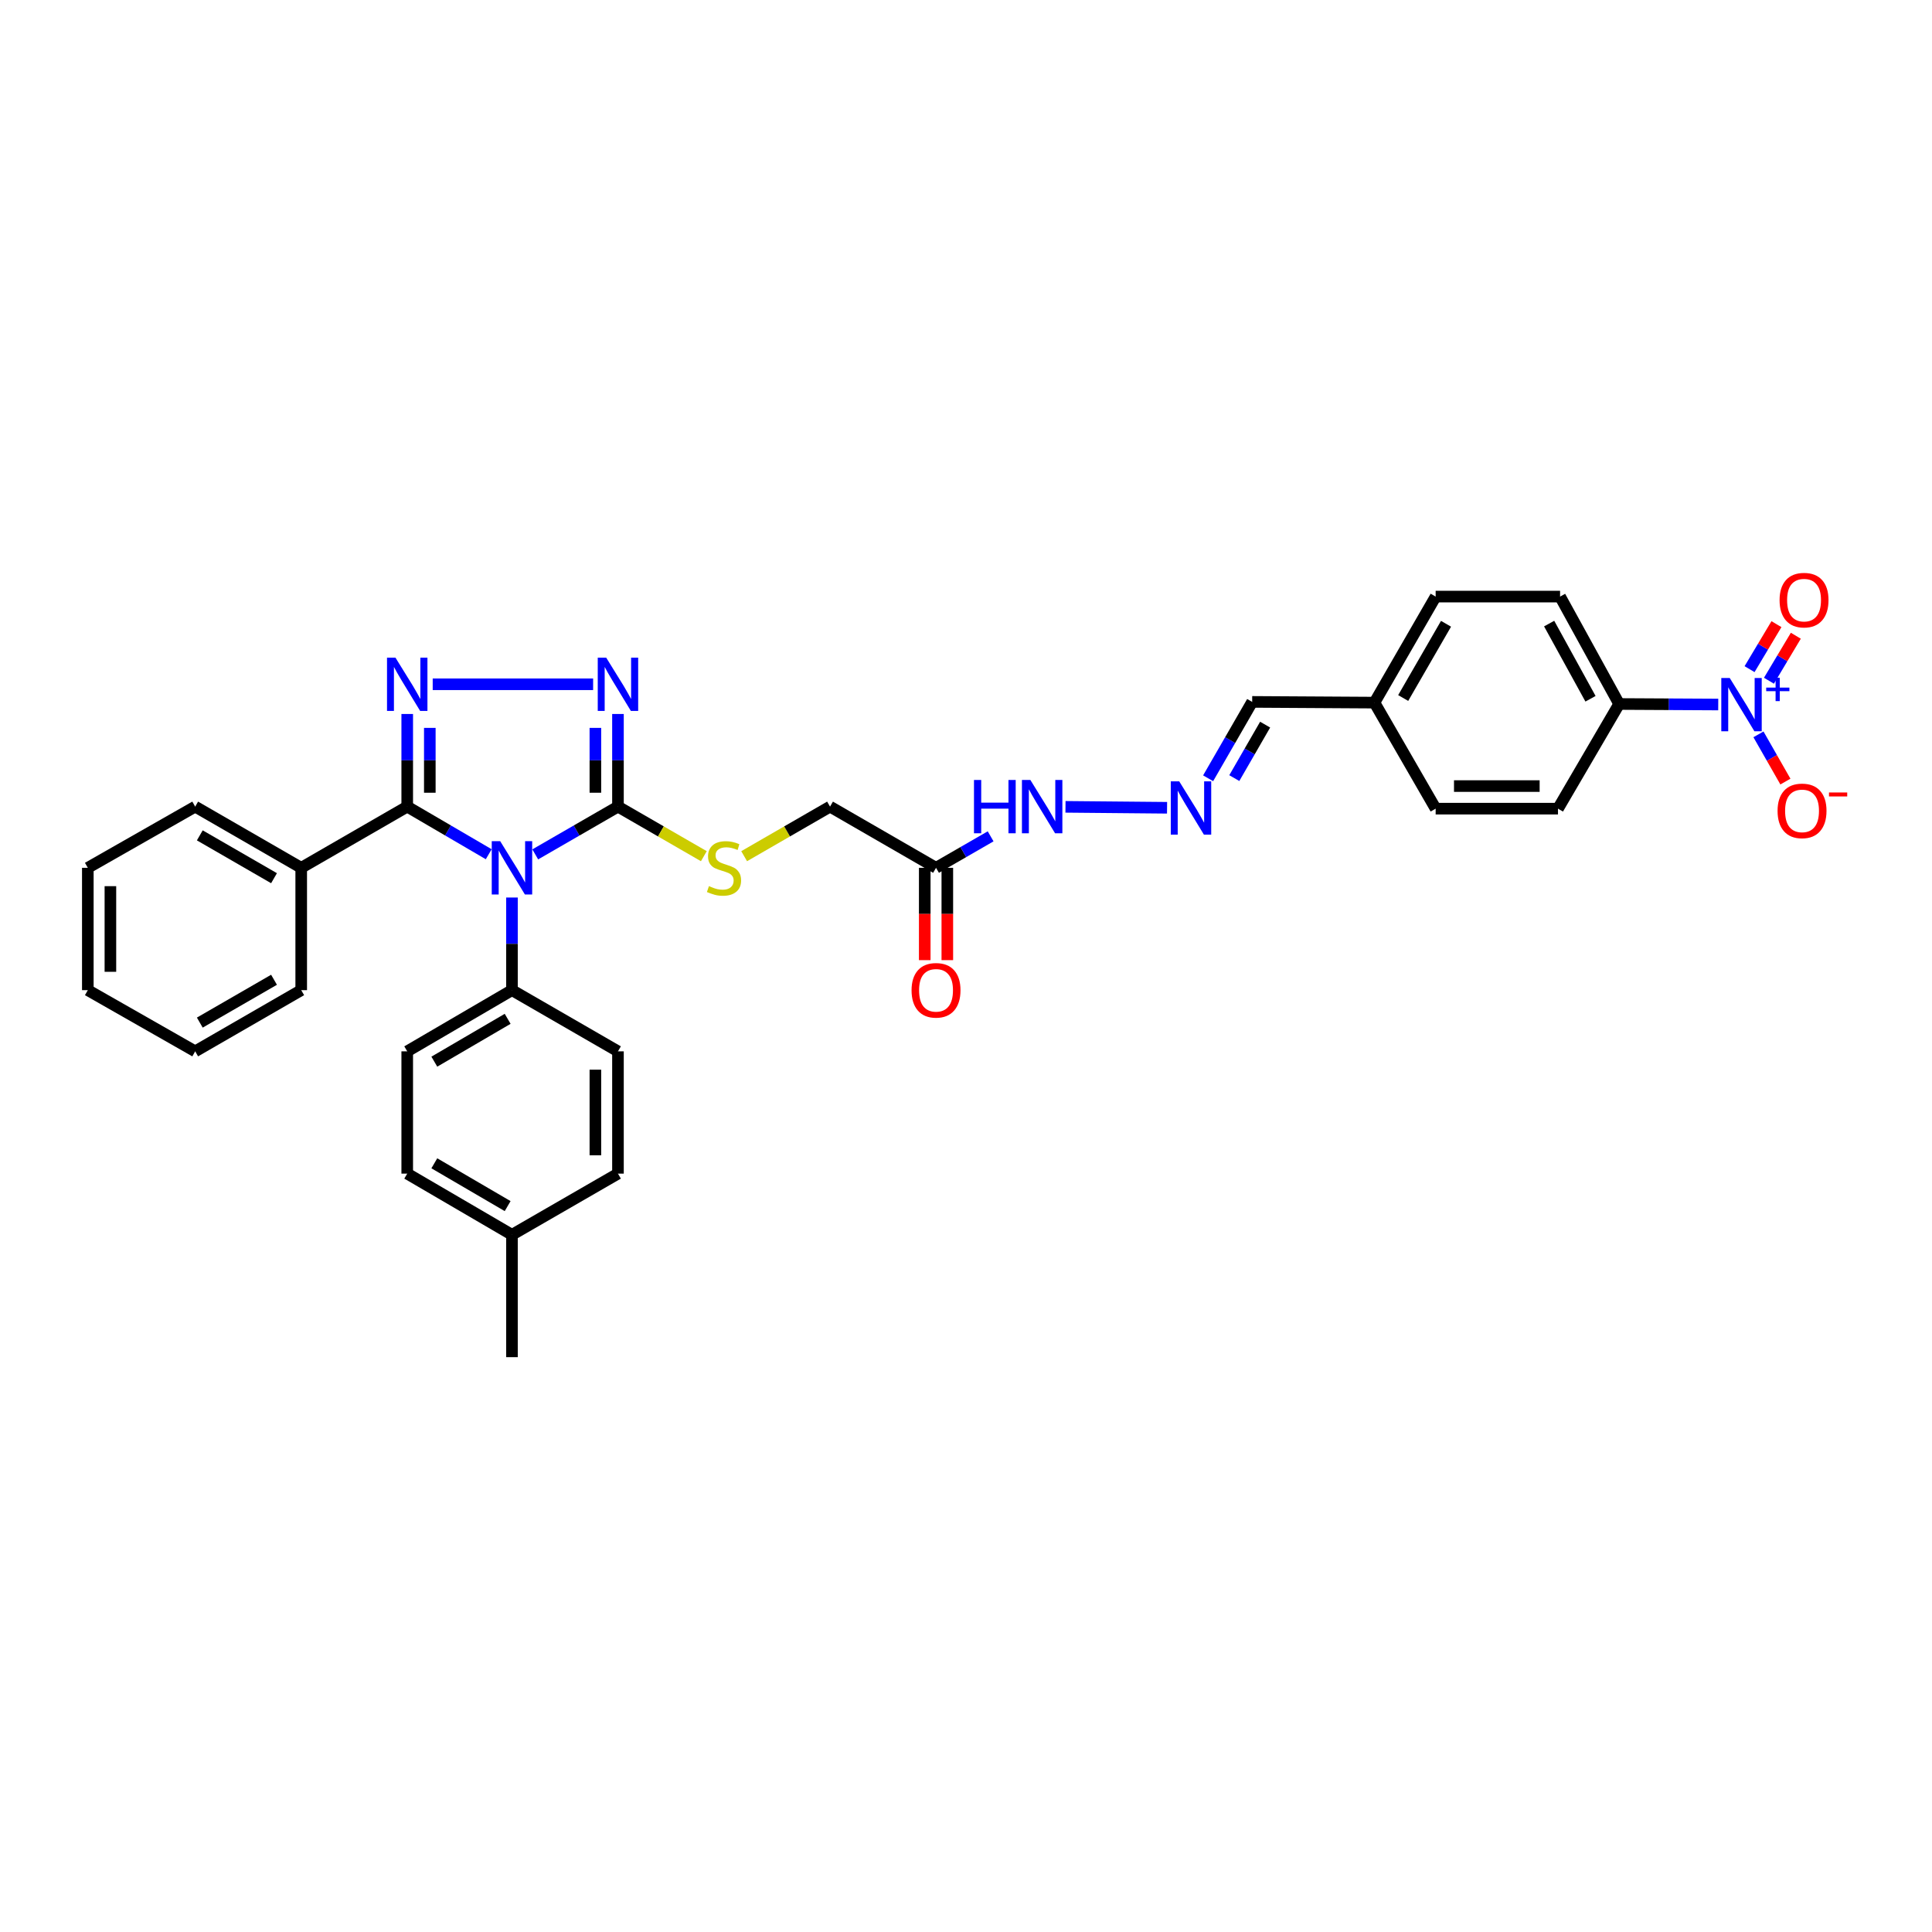 <?xml version='1.0' encoding='iso-8859-1'?>
<svg version='1.1' baseProfile='full'
              xmlns='http://www.w3.org/2000/svg'
                      xmlns:rdkit='http://www.rdkit.org/xml'
                      xmlns:xlink='http://www.w3.org/1999/xlink'
                  xml:space='preserve'
width='1000px' height='1000px' viewBox='0 0 1000 1000'>
<!-- END OF HEADER -->
<rect style='opacity:1.0;fill:#FFFFFF;stroke:none' width='1000' height='1000' x='0' y='0'> </rect>
<path class='bond-0' d='M 252.962,442.151 L 231.871,429.83' style='fill:none;fill-rule:evenodd;stroke:#0000FF;stroke-width:6px;stroke-linecap:butt;stroke-linejoin:miter;stroke-opacity:1' />
<path class='bond-0' d='M 231.871,429.83 L 210.78,417.508' style='fill:none;fill-rule:evenodd;stroke:#000000;stroke-width:6px;stroke-linecap:butt;stroke-linejoin:miter;stroke-opacity:1' />
<path class='bond-2' d='M 277.04,442.226 L 298.449,429.867' style='fill:none;fill-rule:evenodd;stroke:#0000FF;stroke-width:6px;stroke-linecap:butt;stroke-linejoin:miter;stroke-opacity:1' />
<path class='bond-2' d='M 298.449,429.867 L 319.858,417.508' style='fill:none;fill-rule:evenodd;stroke:#000000;stroke-width:6px;stroke-linecap:butt;stroke-linejoin:miter;stroke-opacity:1' />
<path class='bond-5' d='M 264.994,464.557 L 264.994,488.529' style='fill:none;fill-rule:evenodd;stroke:#0000FF;stroke-width:6px;stroke-linecap:butt;stroke-linejoin:miter;stroke-opacity:1' />
<path class='bond-5' d='M 264.994,488.529 L 264.994,512.5' style='fill:none;fill-rule:evenodd;stroke:#000000;stroke-width:6px;stroke-linecap:butt;stroke-linejoin:miter;stroke-opacity:1' />
<path class='bond-1' d='M 210.78,417.508 L 210.78,393.533' style='fill:none;fill-rule:evenodd;stroke:#000000;stroke-width:6px;stroke-linecap:butt;stroke-linejoin:miter;stroke-opacity:1' />
<path class='bond-1' d='M 210.78,393.533 L 210.78,369.559' style='fill:none;fill-rule:evenodd;stroke:#0000FF;stroke-width:6px;stroke-linecap:butt;stroke-linejoin:miter;stroke-opacity:1' />
<path class='bond-1' d='M 222.47,410.315 L 222.47,393.533' style='fill:none;fill-rule:evenodd;stroke:#000000;stroke-width:6px;stroke-linecap:butt;stroke-linejoin:miter;stroke-opacity:1' />
<path class='bond-1' d='M 222.47,393.533 L 222.47,376.751' style='fill:none;fill-rule:evenodd;stroke:#0000FF;stroke-width:6px;stroke-linecap:butt;stroke-linejoin:miter;stroke-opacity:1' />
<path class='bond-12' d='M 210.78,417.508 L 155.909,449.18' style='fill:none;fill-rule:evenodd;stroke:#000000;stroke-width:6px;stroke-linecap:butt;stroke-linejoin:miter;stroke-opacity:1' />
<path class='bond-33' d='M 223.969,354.182 L 306.998,354.182' style='fill:none;fill-rule:evenodd;stroke:#0000FF;stroke-width:6px;stroke-linecap:butt;stroke-linejoin:miter;stroke-opacity:1' />
<path class='bond-3' d='M 319.858,417.508 L 319.858,393.533' style='fill:none;fill-rule:evenodd;stroke:#000000;stroke-width:6px;stroke-linecap:butt;stroke-linejoin:miter;stroke-opacity:1' />
<path class='bond-3' d='M 319.858,393.533 L 319.858,369.559' style='fill:none;fill-rule:evenodd;stroke:#0000FF;stroke-width:6px;stroke-linecap:butt;stroke-linejoin:miter;stroke-opacity:1' />
<path class='bond-3' d='M 308.168,410.315 L 308.168,393.533' style='fill:none;fill-rule:evenodd;stroke:#000000;stroke-width:6px;stroke-linecap:butt;stroke-linejoin:miter;stroke-opacity:1' />
<path class='bond-3' d='M 308.168,393.533 L 308.168,376.751' style='fill:none;fill-rule:evenodd;stroke:#0000FF;stroke-width:6px;stroke-linecap:butt;stroke-linejoin:miter;stroke-opacity:1' />
<path class='bond-7' d='M 319.858,417.508 L 342.085,430.335' style='fill:none;fill-rule:evenodd;stroke:#000000;stroke-width:6px;stroke-linecap:butt;stroke-linejoin:miter;stroke-opacity:1' />
<path class='bond-7' d='M 342.085,430.335 L 364.312,443.162' style='fill:none;fill-rule:evenodd;stroke:#CCCC00;stroke-width:6px;stroke-linecap:butt;stroke-linejoin:miter;stroke-opacity:1' />
<path class='bond-4' d='M 889.357,364.658 L 863.713,364.521' style='fill:none;fill-rule:evenodd;stroke:#0000FF;stroke-width:6px;stroke-linecap:butt;stroke-linejoin:miter;stroke-opacity:1' />
<path class='bond-4' d='M 863.713,364.521 L 838.07,364.384' style='fill:none;fill-rule:evenodd;stroke:#000000;stroke-width:6px;stroke-linecap:butt;stroke-linejoin:miter;stroke-opacity:1' />
<path class='bond-10' d='M 910.174,380.097 L 917.149,392.32' style='fill:none;fill-rule:evenodd;stroke:#0000FF;stroke-width:6px;stroke-linecap:butt;stroke-linejoin:miter;stroke-opacity:1' />
<path class='bond-10' d='M 917.149,392.32 L 924.123,404.544' style='fill:none;fill-rule:evenodd;stroke:#FF0000;stroke-width:6px;stroke-linecap:butt;stroke-linejoin:miter;stroke-opacity:1' />
<path class='bond-11' d='M 915.604,352.348 L 922.563,340.701' style='fill:none;fill-rule:evenodd;stroke:#0000FF;stroke-width:6px;stroke-linecap:butt;stroke-linejoin:miter;stroke-opacity:1' />
<path class='bond-11' d='M 922.563,340.701 L 929.522,329.053' style='fill:none;fill-rule:evenodd;stroke:#FF0000;stroke-width:6px;stroke-linecap:butt;stroke-linejoin:miter;stroke-opacity:1' />
<path class='bond-11' d='M 905.569,346.353 L 912.528,334.705' style='fill:none;fill-rule:evenodd;stroke:#0000FF;stroke-width:6px;stroke-linecap:butt;stroke-linejoin:miter;stroke-opacity:1' />
<path class='bond-11' d='M 912.528,334.705 L 919.487,323.057' style='fill:none;fill-rule:evenodd;stroke:#FF0000;stroke-width:6px;stroke-linecap:butt;stroke-linejoin:miter;stroke-opacity:1' />
<path class='bond-16' d='M 264.994,512.5 L 210.78,544.173' style='fill:none;fill-rule:evenodd;stroke:#000000;stroke-width:6px;stroke-linecap:butt;stroke-linejoin:miter;stroke-opacity:1' />
<path class='bond-16' d='M 262.759,527.344 L 224.809,549.515' style='fill:none;fill-rule:evenodd;stroke:#000000;stroke-width:6px;stroke-linecap:butt;stroke-linejoin:miter;stroke-opacity:1' />
<path class='bond-17' d='M 264.994,512.5 L 319.858,544.173' style='fill:none;fill-rule:evenodd;stroke:#000000;stroke-width:6px;stroke-linecap:butt;stroke-linejoin:miter;stroke-opacity:1' />
<path class='bond-6' d='M 484.488,449.18 L 429.625,417.508' style='fill:none;fill-rule:evenodd;stroke:#000000;stroke-width:6px;stroke-linecap:butt;stroke-linejoin:miter;stroke-opacity:1' />
<path class='bond-13' d='M 484.488,449.18 L 498.617,441.034' style='fill:none;fill-rule:evenodd;stroke:#000000;stroke-width:6px;stroke-linecap:butt;stroke-linejoin:miter;stroke-opacity:1' />
<path class='bond-13' d='M 498.617,441.034 L 512.746,432.887' style='fill:none;fill-rule:evenodd;stroke:#0000FF;stroke-width:6px;stroke-linecap:butt;stroke-linejoin:miter;stroke-opacity:1' />
<path class='bond-14' d='M 478.643,449.18 L 478.643,473.074' style='fill:none;fill-rule:evenodd;stroke:#000000;stroke-width:6px;stroke-linecap:butt;stroke-linejoin:miter;stroke-opacity:1' />
<path class='bond-14' d='M 478.643,473.074 L 478.643,496.967' style='fill:none;fill-rule:evenodd;stroke:#FF0000;stroke-width:6px;stroke-linecap:butt;stroke-linejoin:miter;stroke-opacity:1' />
<path class='bond-14' d='M 490.333,449.18 L 490.333,473.074' style='fill:none;fill-rule:evenodd;stroke:#000000;stroke-width:6px;stroke-linecap:butt;stroke-linejoin:miter;stroke-opacity:1' />
<path class='bond-14' d='M 490.333,473.074 L 490.333,496.967' style='fill:none;fill-rule:evenodd;stroke:#FF0000;stroke-width:6px;stroke-linecap:butt;stroke-linejoin:miter;stroke-opacity:1' />
<path class='bond-15' d='M 385.171,443.162 L 407.398,430.335' style='fill:none;fill-rule:evenodd;stroke:#CCCC00;stroke-width:6px;stroke-linecap:butt;stroke-linejoin:miter;stroke-opacity:1' />
<path class='bond-15' d='M 407.398,430.335 L 429.625,417.508' style='fill:none;fill-rule:evenodd;stroke:#000000;stroke-width:6px;stroke-linecap:butt;stroke-linejoin:miter;stroke-opacity:1' />
<path class='bond-8' d='M 838.07,364.384 L 807.495,308.793' style='fill:none;fill-rule:evenodd;stroke:#000000;stroke-width:6px;stroke-linecap:butt;stroke-linejoin:miter;stroke-opacity:1' />
<path class='bond-8' d='M 823.241,361.679 L 801.839,322.765' style='fill:none;fill-rule:evenodd;stroke:#000000;stroke-width:6px;stroke-linecap:butt;stroke-linejoin:miter;stroke-opacity:1' />
<path class='bond-36' d='M 838.07,364.384 L 806.41,418.56' style='fill:none;fill-rule:evenodd;stroke:#000000;stroke-width:6px;stroke-linecap:butt;stroke-linejoin:miter;stroke-opacity:1' />
<path class='bond-9' d='M 604.07,418.102 L 551.496,417.619' style='fill:none;fill-rule:evenodd;stroke:#0000FF;stroke-width:6px;stroke-linecap:butt;stroke-linejoin:miter;stroke-opacity:1' />
<path class='bond-20' d='M 625.327,402.837 L 636.726,383.068' style='fill:none;fill-rule:evenodd;stroke:#0000FF;stroke-width:6px;stroke-linecap:butt;stroke-linejoin:miter;stroke-opacity:1' />
<path class='bond-20' d='M 636.726,383.068 L 648.125,363.3' style='fill:none;fill-rule:evenodd;stroke:#000000;stroke-width:6px;stroke-linecap:butt;stroke-linejoin:miter;stroke-opacity:1' />
<path class='bond-20' d='M 638.873,402.746 L 646.853,388.908' style='fill:none;fill-rule:evenodd;stroke:#0000FF;stroke-width:6px;stroke-linecap:butt;stroke-linejoin:miter;stroke-opacity:1' />
<path class='bond-20' d='M 646.853,388.908 L 654.832,375.07' style='fill:none;fill-rule:evenodd;stroke:#000000;stroke-width:6px;stroke-linecap:butt;stroke-linejoin:miter;stroke-opacity:1' />
<path class='bond-27' d='M 155.909,449.18 L 101.026,417.508' style='fill:none;fill-rule:evenodd;stroke:#000000;stroke-width:6px;stroke-linecap:butt;stroke-linejoin:miter;stroke-opacity:1' />
<path class='bond-27' d='M 141.834,454.554 L 103.416,432.383' style='fill:none;fill-rule:evenodd;stroke:#000000;stroke-width:6px;stroke-linecap:butt;stroke-linejoin:miter;stroke-opacity:1' />
<path class='bond-28' d='M 155.909,449.18 L 155.909,512.5' style='fill:none;fill-rule:evenodd;stroke:#000000;stroke-width:6px;stroke-linecap:butt;stroke-linejoin:miter;stroke-opacity:1' />
<path class='bond-24' d='M 210.78,544.173 L 210.78,607.466' style='fill:none;fill-rule:evenodd;stroke:#000000;stroke-width:6px;stroke-linecap:butt;stroke-linejoin:miter;stroke-opacity:1' />
<path class='bond-25' d='M 319.858,544.173 L 319.858,607.466' style='fill:none;fill-rule:evenodd;stroke:#000000;stroke-width:6px;stroke-linecap:butt;stroke-linejoin:miter;stroke-opacity:1' />
<path class='bond-25' d='M 308.168,553.667 L 308.168,597.972' style='fill:none;fill-rule:evenodd;stroke:#000000;stroke-width:6px;stroke-linecap:butt;stroke-linejoin:miter;stroke-opacity:1' />
<path class='bond-18' d='M 807.495,308.793 L 743.091,308.793' style='fill:none;fill-rule:evenodd;stroke:#000000;stroke-width:6px;stroke-linecap:butt;stroke-linejoin:miter;stroke-opacity:1' />
<path class='bond-19' d='M 806.41,418.56 L 743.091,418.56' style='fill:none;fill-rule:evenodd;stroke:#000000;stroke-width:6px;stroke-linecap:butt;stroke-linejoin:miter;stroke-opacity:1' />
<path class='bond-19' d='M 796.913,406.87 L 752.589,406.87' style='fill:none;fill-rule:evenodd;stroke:#000000;stroke-width:6px;stroke-linecap:butt;stroke-linejoin:miter;stroke-opacity:1' />
<path class='bond-21' d='M 648.125,363.3 L 711.412,363.677' style='fill:none;fill-rule:evenodd;stroke:#000000;stroke-width:6px;stroke-linecap:butt;stroke-linejoin:miter;stroke-opacity:1' />
<path class='bond-22' d='M 711.412,363.677 L 743.091,418.56' style='fill:none;fill-rule:evenodd;stroke:#000000;stroke-width:6px;stroke-linecap:butt;stroke-linejoin:miter;stroke-opacity:1' />
<path class='bond-23' d='M 711.412,363.677 L 743.091,308.793' style='fill:none;fill-rule:evenodd;stroke:#000000;stroke-width:6px;stroke-linecap:butt;stroke-linejoin:miter;stroke-opacity:1' />
<path class='bond-23' d='M 726.288,361.288 L 748.463,322.87' style='fill:none;fill-rule:evenodd;stroke:#000000;stroke-width:6px;stroke-linecap:butt;stroke-linejoin:miter;stroke-opacity:1' />
<path class='bond-34' d='M 210.78,607.466 L 264.994,639.126' style='fill:none;fill-rule:evenodd;stroke:#000000;stroke-width:6px;stroke-linecap:butt;stroke-linejoin:miter;stroke-opacity:1' />
<path class='bond-34' d='M 224.807,602.12 L 262.757,624.282' style='fill:none;fill-rule:evenodd;stroke:#000000;stroke-width:6px;stroke-linecap:butt;stroke-linejoin:miter;stroke-opacity:1' />
<path class='bond-26' d='M 319.858,607.466 L 264.994,639.126' style='fill:none;fill-rule:evenodd;stroke:#000000;stroke-width:6px;stroke-linecap:butt;stroke-linejoin:miter;stroke-opacity:1' />
<path class='bond-29' d='M 264.994,639.126 L 264.994,702.464' style='fill:none;fill-rule:evenodd;stroke:#000000;stroke-width:6px;stroke-linecap:butt;stroke-linejoin:miter;stroke-opacity:1' />
<path class='bond-30' d='M 101.026,417.508 L 45.455,449.18' style='fill:none;fill-rule:evenodd;stroke:#000000;stroke-width:6px;stroke-linecap:butt;stroke-linejoin:miter;stroke-opacity:1' />
<path class='bond-31' d='M 155.909,512.5 L 101.026,544.173' style='fill:none;fill-rule:evenodd;stroke:#000000;stroke-width:6px;stroke-linecap:butt;stroke-linejoin:miter;stroke-opacity:1' />
<path class='bond-31' d='M 141.834,507.126 L 103.416,529.297' style='fill:none;fill-rule:evenodd;stroke:#000000;stroke-width:6px;stroke-linecap:butt;stroke-linejoin:miter;stroke-opacity:1' />
<path class='bond-35' d='M 45.455,449.18 L 45.455,512.5' style='fill:none;fill-rule:evenodd;stroke:#000000;stroke-width:6px;stroke-linecap:butt;stroke-linejoin:miter;stroke-opacity:1' />
<path class='bond-35' d='M 57.144,458.678 L 57.144,503.002' style='fill:none;fill-rule:evenodd;stroke:#000000;stroke-width:6px;stroke-linecap:butt;stroke-linejoin:miter;stroke-opacity:1' />
<path class='bond-32' d='M 101.026,544.173 L 45.455,512.5' style='fill:none;fill-rule:evenodd;stroke:#000000;stroke-width:6px;stroke-linecap:butt;stroke-linejoin:miter;stroke-opacity:1' />
<path  class='atom-0' d='M 258.896 435.387
L 267.936 449.999
Q 268.832 451.44, 270.274 454.051
Q 271.716 456.662, 271.794 456.818
L 271.794 435.387
L 275.456 435.387
L 275.456 462.974
L 271.677 462.974
L 261.974 446.998
Q 260.844 445.128, 259.636 442.985
Q 258.467 440.842, 258.117 440.179
L 258.117 462.974
L 254.532 462.974
L 254.532 435.387
L 258.896 435.387
' fill='#0000FF'/>
<path  class='atom-2' d='M 204.682 340.388
L 213.722 355
Q 214.618 356.442, 216.06 359.053
Q 217.501 361.663, 217.579 361.819
L 217.579 340.388
L 221.242 340.388
L 221.242 367.976
L 217.462 367.976
L 207.76 352
Q 206.63 350.129, 205.422 347.986
Q 204.253 345.843, 203.902 345.181
L 203.902 367.976
L 200.317 367.976
L 200.317 340.388
L 204.682 340.388
' fill='#0000FF'/>
<path  class='atom-4' d='M 313.76 340.388
L 322.8 355
Q 323.696 356.442, 325.138 359.053
Q 326.58 361.663, 326.657 361.819
L 326.657 340.388
L 330.32 340.388
L 330.32 367.976
L 326.541 367.976
L 316.838 352
Q 315.708 350.129, 314.5 347.986
Q 313.331 345.843, 312.98 345.181
L 312.98 367.976
L 309.396 367.976
L 309.396 340.388
L 313.76 340.388
' fill='#0000FF'/>
<path  class='atom-5' d='M 895.304 350.928
L 904.344 365.54
Q 905.241 366.982, 906.682 369.593
Q 908.124 372.204, 908.202 372.359
L 908.202 350.928
L 911.865 350.928
L 911.865 378.516
L 908.085 378.516
L 898.383 362.54
Q 897.253 360.67, 896.045 358.527
Q 894.876 356.384, 894.525 355.721
L 894.525 378.516
L 890.94 378.516
L 890.94 350.928
L 895.304 350.928
' fill='#0000FF'/>
<path  class='atom-5' d='M 914.179 355.901
L 919.04 355.901
L 919.04 350.783
L 921.2 350.783
L 921.2 355.901
L 926.189 355.901
L 926.189 357.753
L 921.2 357.753
L 921.2 362.896
L 919.04 362.896
L 919.04 357.753
L 914.179 357.753
L 914.179 355.901
' fill='#0000FF'/>
<path  class='atom-8' d='M 366.948 458.649
Q 367.26 458.766, 368.546 459.312
Q 369.832 459.857, 371.234 460.208
Q 372.676 460.52, 374.079 460.52
Q 376.69 460.52, 378.209 459.273
Q 379.729 457.987, 379.729 455.766
Q 379.729 454.246, 378.95 453.311
Q 378.209 452.376, 377.04 451.869
Q 375.871 451.363, 373.923 450.778
Q 371.468 450.038, 369.987 449.336
Q 368.546 448.635, 367.494 447.154
Q 366.48 445.674, 366.48 443.18
Q 366.48 439.712, 368.818 437.569
Q 371.195 435.426, 375.871 435.426
Q 379.066 435.426, 382.69 436.945
L 381.794 439.946
Q 378.482 438.582, 375.988 438.582
Q 373.299 438.582, 371.819 439.712
Q 370.338 440.803, 370.377 442.712
Q 370.377 444.193, 371.117 445.089
Q 371.897 445.985, 372.988 446.492
Q 374.118 446.998, 375.988 447.583
Q 378.482 448.362, 379.963 449.142
Q 381.443 449.921, 382.495 451.518
Q 383.586 453.077, 383.586 455.766
Q 383.586 459.584, 381.015 461.65
Q 378.482 463.676, 374.235 463.676
Q 371.78 463.676, 369.909 463.13
Q 368.078 462.624, 365.896 461.727
L 366.948 458.649
' fill='#CCCC00'/>
<path  class='atom-10' d='M 610.361 404.422
L 619.401 419.034
Q 620.297 420.476, 621.739 423.086
Q 623.18 425.697, 623.258 425.853
L 623.258 404.422
L 626.921 404.422
L 626.921 432.01
L 623.141 432.01
L 613.439 416.034
Q 612.309 414.163, 611.101 412.02
Q 609.932 409.877, 609.581 409.215
L 609.581 432.01
L 605.997 432.01
L 605.997 404.422
L 610.361 404.422
' fill='#0000FF'/>
<path  class='atom-11' d='M 920.067 419.709
Q 920.067 413.085, 923.34 409.383
Q 926.613 405.682, 932.731 405.682
Q 938.849 405.682, 942.122 409.383
Q 945.395 413.085, 945.395 419.709
Q 945.395 426.411, 942.083 430.23
Q 938.771 434.01, 932.731 434.01
Q 926.652 434.01, 923.34 430.23
Q 920.067 426.45, 920.067 419.709
M 932.731 430.893
Q 936.939 430.893, 939.199 428.087
Q 941.498 425.243, 941.498 419.709
Q 941.498 414.293, 939.199 411.566
Q 936.939 408.799, 932.731 408.799
Q 928.523 408.799, 926.224 411.527
Q 923.964 414.254, 923.964 419.709
Q 923.964 425.281, 926.224 428.087
Q 928.523 430.893, 932.731 430.893
' fill='#FF0000'/>
<path  class='atom-11' d='M 946.681 410.185
L 956.119 410.185
L 956.119 412.242
L 946.681 412.242
L 946.681 410.185
' fill='#FF0000'/>
<path  class='atom-12' d='M 921.106 310.625
Q 921.106 304.001, 924.379 300.299
Q 927.652 296.597, 933.77 296.597
Q 939.888 296.597, 943.161 300.299
Q 946.434 304.001, 946.434 310.625
Q 946.434 317.327, 943.122 321.145
Q 939.81 324.925, 933.77 324.925
Q 927.691 324.925, 924.379 321.145
Q 921.106 317.366, 921.106 310.625
M 933.77 321.808
Q 937.978 321.808, 940.238 319.002
Q 942.537 316.158, 942.537 310.625
Q 942.537 305.208, 940.238 302.481
Q 937.978 299.714, 933.77 299.714
Q 929.562 299.714, 927.263 302.442
Q 925.003 305.17, 925.003 310.625
Q 925.003 316.197, 927.263 319.002
Q 929.562 321.808, 933.77 321.808
' fill='#FF0000'/>
<path  class='atom-14' d='M 504.134 403.714
L 507.874 403.714
L 507.874 415.443
L 521.98 415.443
L 521.98 403.714
L 525.721 403.714
L 525.721 431.302
L 521.98 431.302
L 521.98 418.56
L 507.874 418.56
L 507.874 431.302
L 504.134 431.302
L 504.134 403.714
' fill='#0000FF'/>
<path  class='atom-14' d='M 533.319 403.714
L 542.359 418.326
Q 543.255 419.768, 544.697 422.379
Q 546.139 424.989, 546.217 425.145
L 546.217 403.714
L 549.879 403.714
L 549.879 431.302
L 546.1 431.302
L 536.397 415.326
Q 535.267 413.455, 534.059 411.312
Q 532.89 409.169, 532.54 408.507
L 532.54 431.302
L 528.955 431.302
L 528.955 403.714
L 533.319 403.714
' fill='#0000FF'/>
<path  class='atom-15' d='M 471.824 512.578
Q 471.824 505.954, 475.098 502.252
Q 478.371 498.55, 484.488 498.55
Q 490.606 498.55, 493.879 502.252
Q 497.152 505.954, 497.152 512.578
Q 497.152 519.28, 493.84 523.099
Q 490.528 526.878, 484.488 526.878
Q 478.41 526.878, 475.098 523.099
Q 471.824 519.319, 471.824 512.578
M 484.488 523.761
Q 488.697 523.761, 490.957 520.955
Q 493.256 518.111, 493.256 512.578
Q 493.256 507.162, 490.957 504.434
Q 488.697 501.667, 484.488 501.667
Q 480.28 501.667, 477.981 504.395
Q 475.721 507.123, 475.721 512.578
Q 475.721 518.15, 477.981 520.955
Q 480.28 523.761, 484.488 523.761
' fill='#FF0000'/>
</svg>
